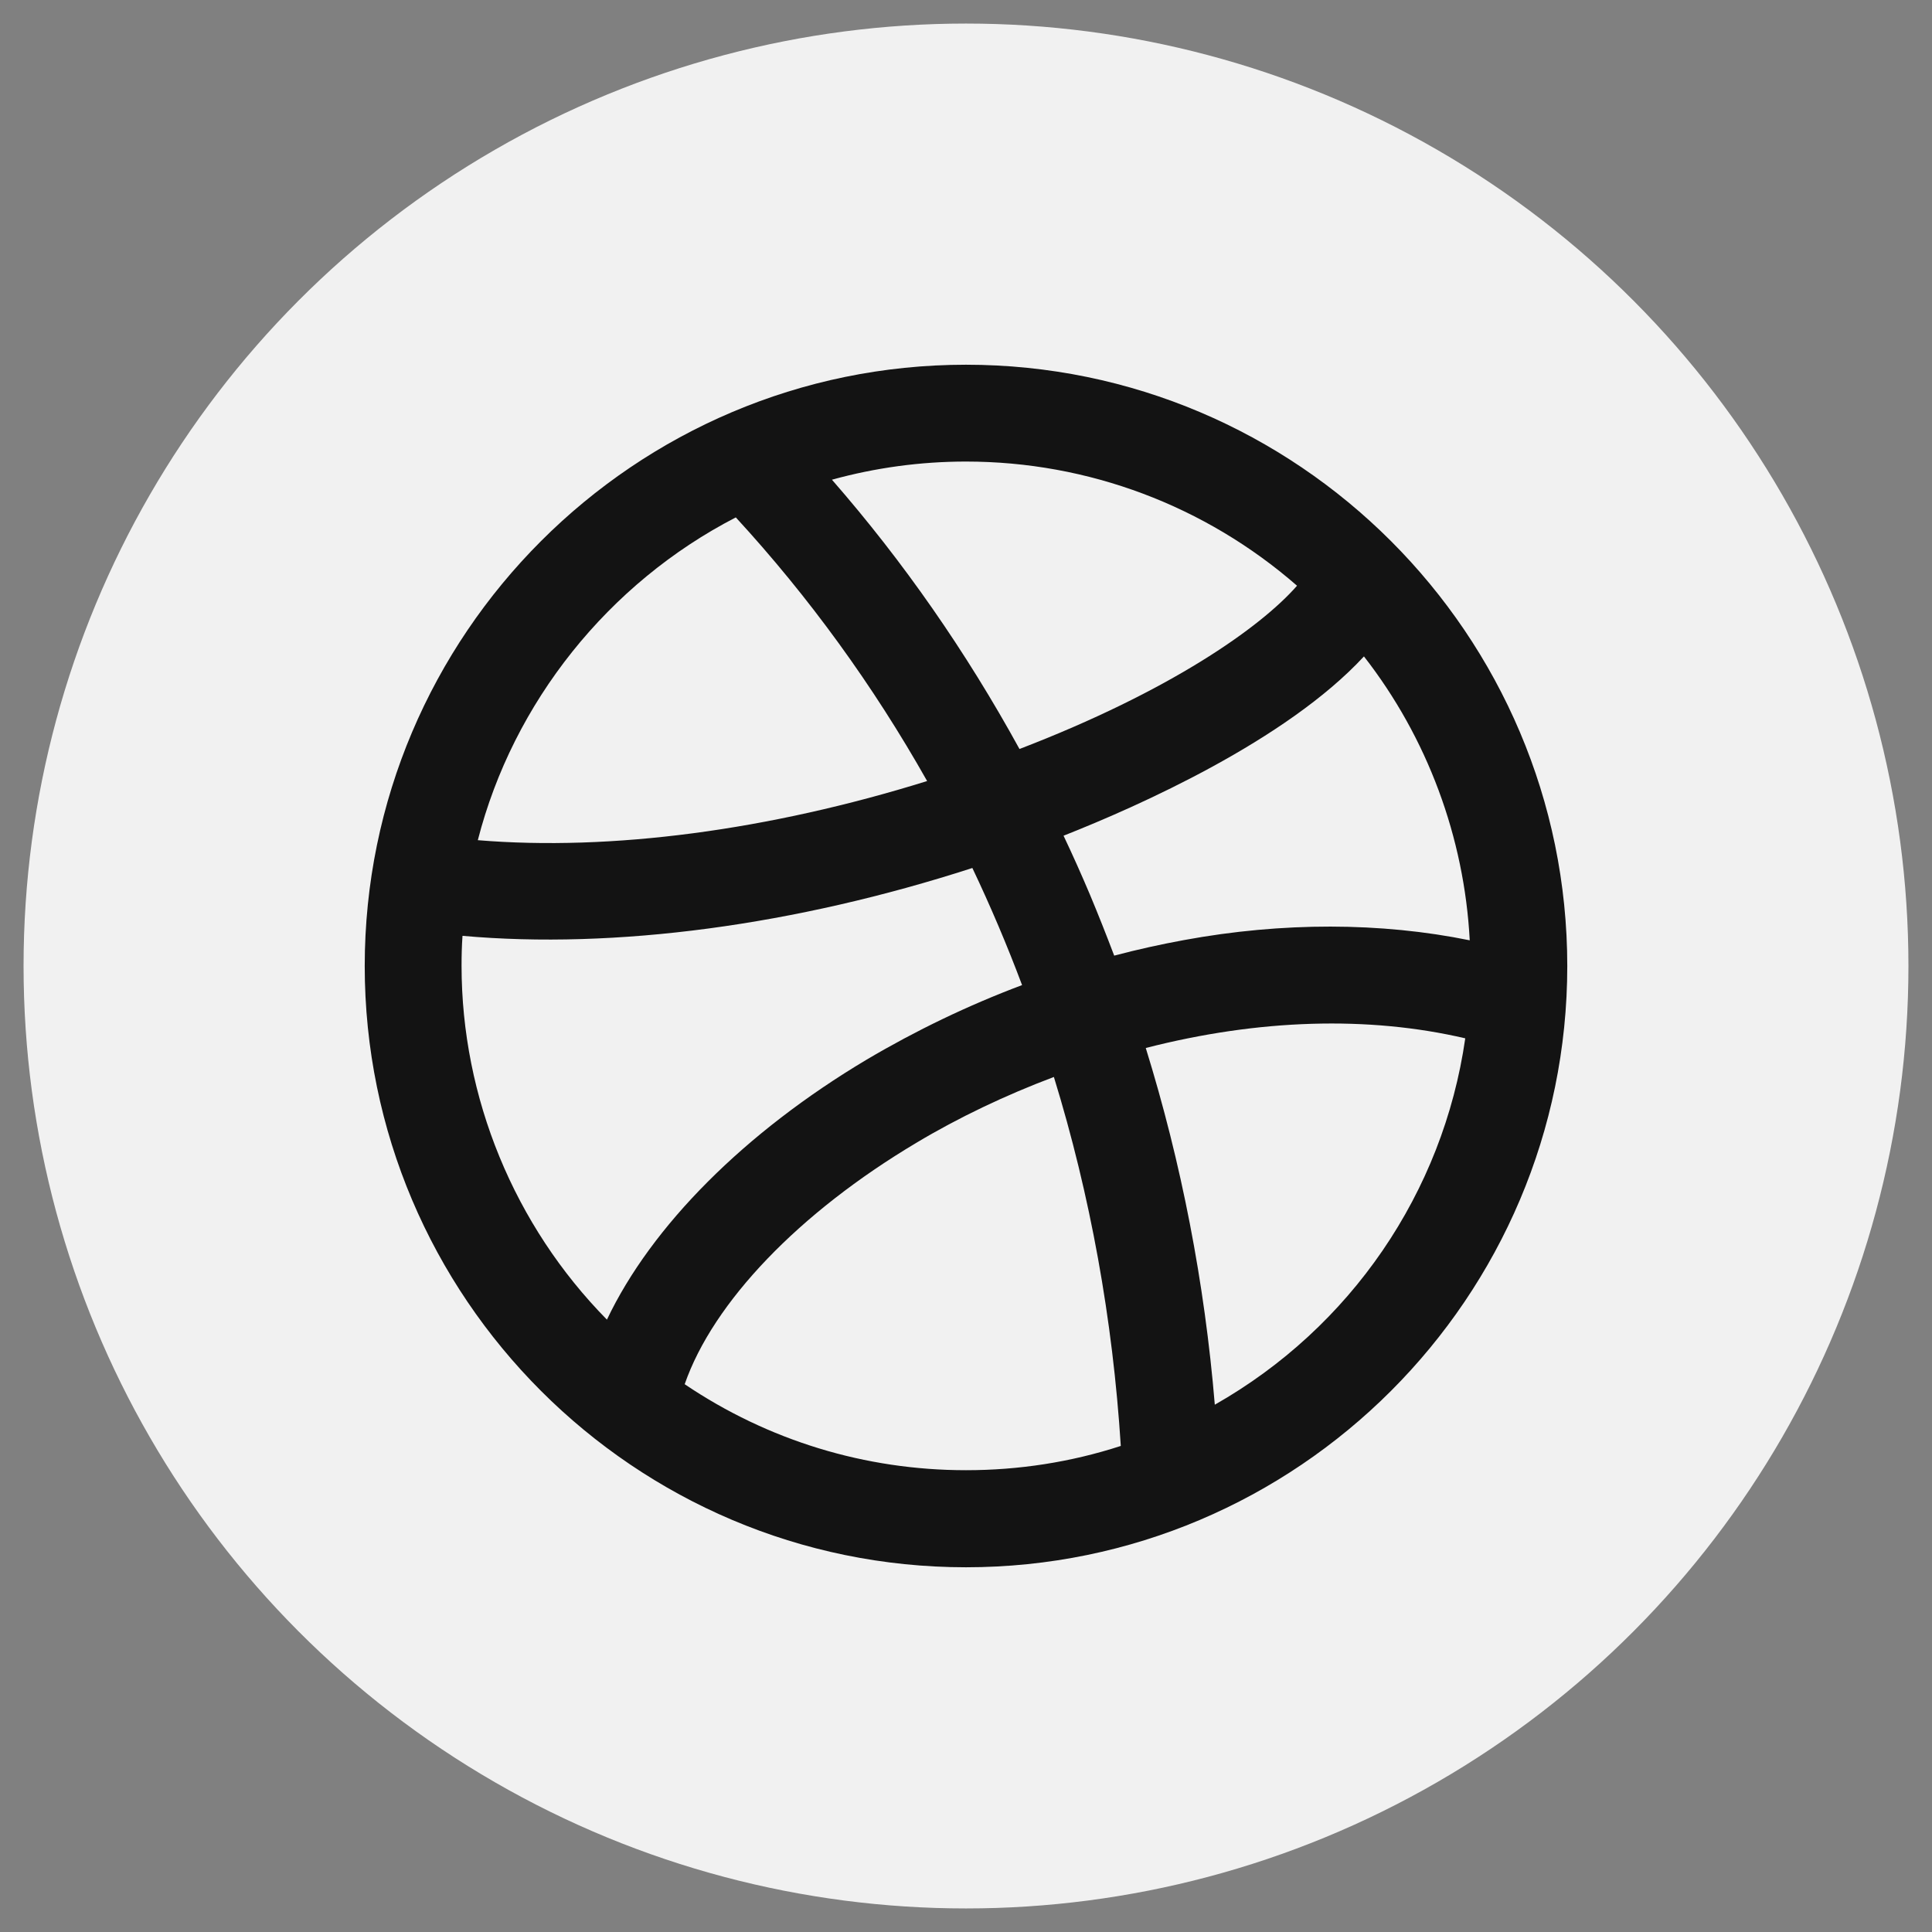 <?xml version="1.0" encoding="utf-8"?>
<!-- Generator: Adobe Illustrator 23.0.1, SVG Export Plug-In . SVG Version: 6.00 Build 0)  -->
<svg version="1.1" id="Layer_1" xmlns="http://www.w3.org/2000/svg" xmlns:xlink="http://www.w3.org/1999/xlink" x="0px" y="0px"
	 viewBox="0 0 82 82" style="enable-background:new 0 0 82 82;" xml:space="preserve">
<rect x="0" y="0" width="82" height="82" fill="#808080" stroke="none"/>
<style type="text/css">
	.st0{fill:#F1F1F1;}
	.st1{fill:none;stroke:#F1F1F1;stroke-miterlimit:10;}
	.st2{fill:none;stroke:#131313;stroke-miterlimit:10;}
	.st3{fill:#131313;stroke:#F1F1F1;stroke-miterlimit:10;}
	.st4{fill:#F2F1F1;stroke:#131313;stroke-miterlimit:10;}
	.st5{fill:#131313;}
	.st6{fill:#F2F1F1;}
	.st7{fill:none;stroke:#80FF9D;stroke-miterlimit:10;}
	.st8{fill:#80FF9D;}
</style>
<circle class="st0" cx="41" cy="41" r="40"/>
<path class="st5" d="M41,15.48c-14.07,0-25.52,11.45-25.52,25.52S26.93,66.52,41,66.52S66.52,55.07,66.52,41S55.07,15.48,41,15.48z
	 M31.23,21.96c3.1,3.37,5.83,7.13,8.12,11.19c-6.71,2.09-13.41,2.98-19.07,2.51C21.78,29.81,25.82,24.75,31.23,21.96z M43.27,31.79
	c-2.26-4.12-4.93-7.96-7.96-11.43c1.85-0.51,3.76-0.77,5.69-0.77c5.18,0,10.15,1.87,14.05,5.27C53.49,26.64,49.65,29.34,43.27,31.79
	z M43.38,41.81c-2.29,0.86-4.51,1.93-6.59,3.16c-5.17,3.08-9.14,7.06-11.03,11.04c-3.93-3.99-6.17-9.42-6.17-15.02
	c0-0.43,0.01-0.85,0.04-1.27c6.49,0.58,14.13-0.45,21.64-2.88C42.04,38.46,42.75,40.13,43.38,41.81z M38.9,48.5
	c1.77-1.06,3.78-2.02,5.83-2.79c1.55,5.03,2.5,10.3,2.84,15.66c-2.12,0.69-4.33,1.03-6.57,1.03c-4.28,0-8.4-1.26-11.94-3.65
	C30.27,55.27,33.91,51.47,38.9,48.5z M50.25,39.9c-0.98,0.18-1.98,0.4-2.96,0.66c-0.33-0.87-0.67-1.73-1.03-2.59
	c-0.36-0.85-0.73-1.68-1.12-2.5c3.17-1.25,9.45-4.04,12.75-7.61c2.69,3.45,4.26,7.68,4.49,12.05C58.61,39.14,54.43,39.13,50.25,39.9
	z M62.19,44.07c-0.94,6.55-4.87,12.28-10.63,15.55c-0.43-5.18-1.42-10.27-2.93-15.14C53.42,43.25,58.08,43.11,62.19,44.07z"/>
</svg>
